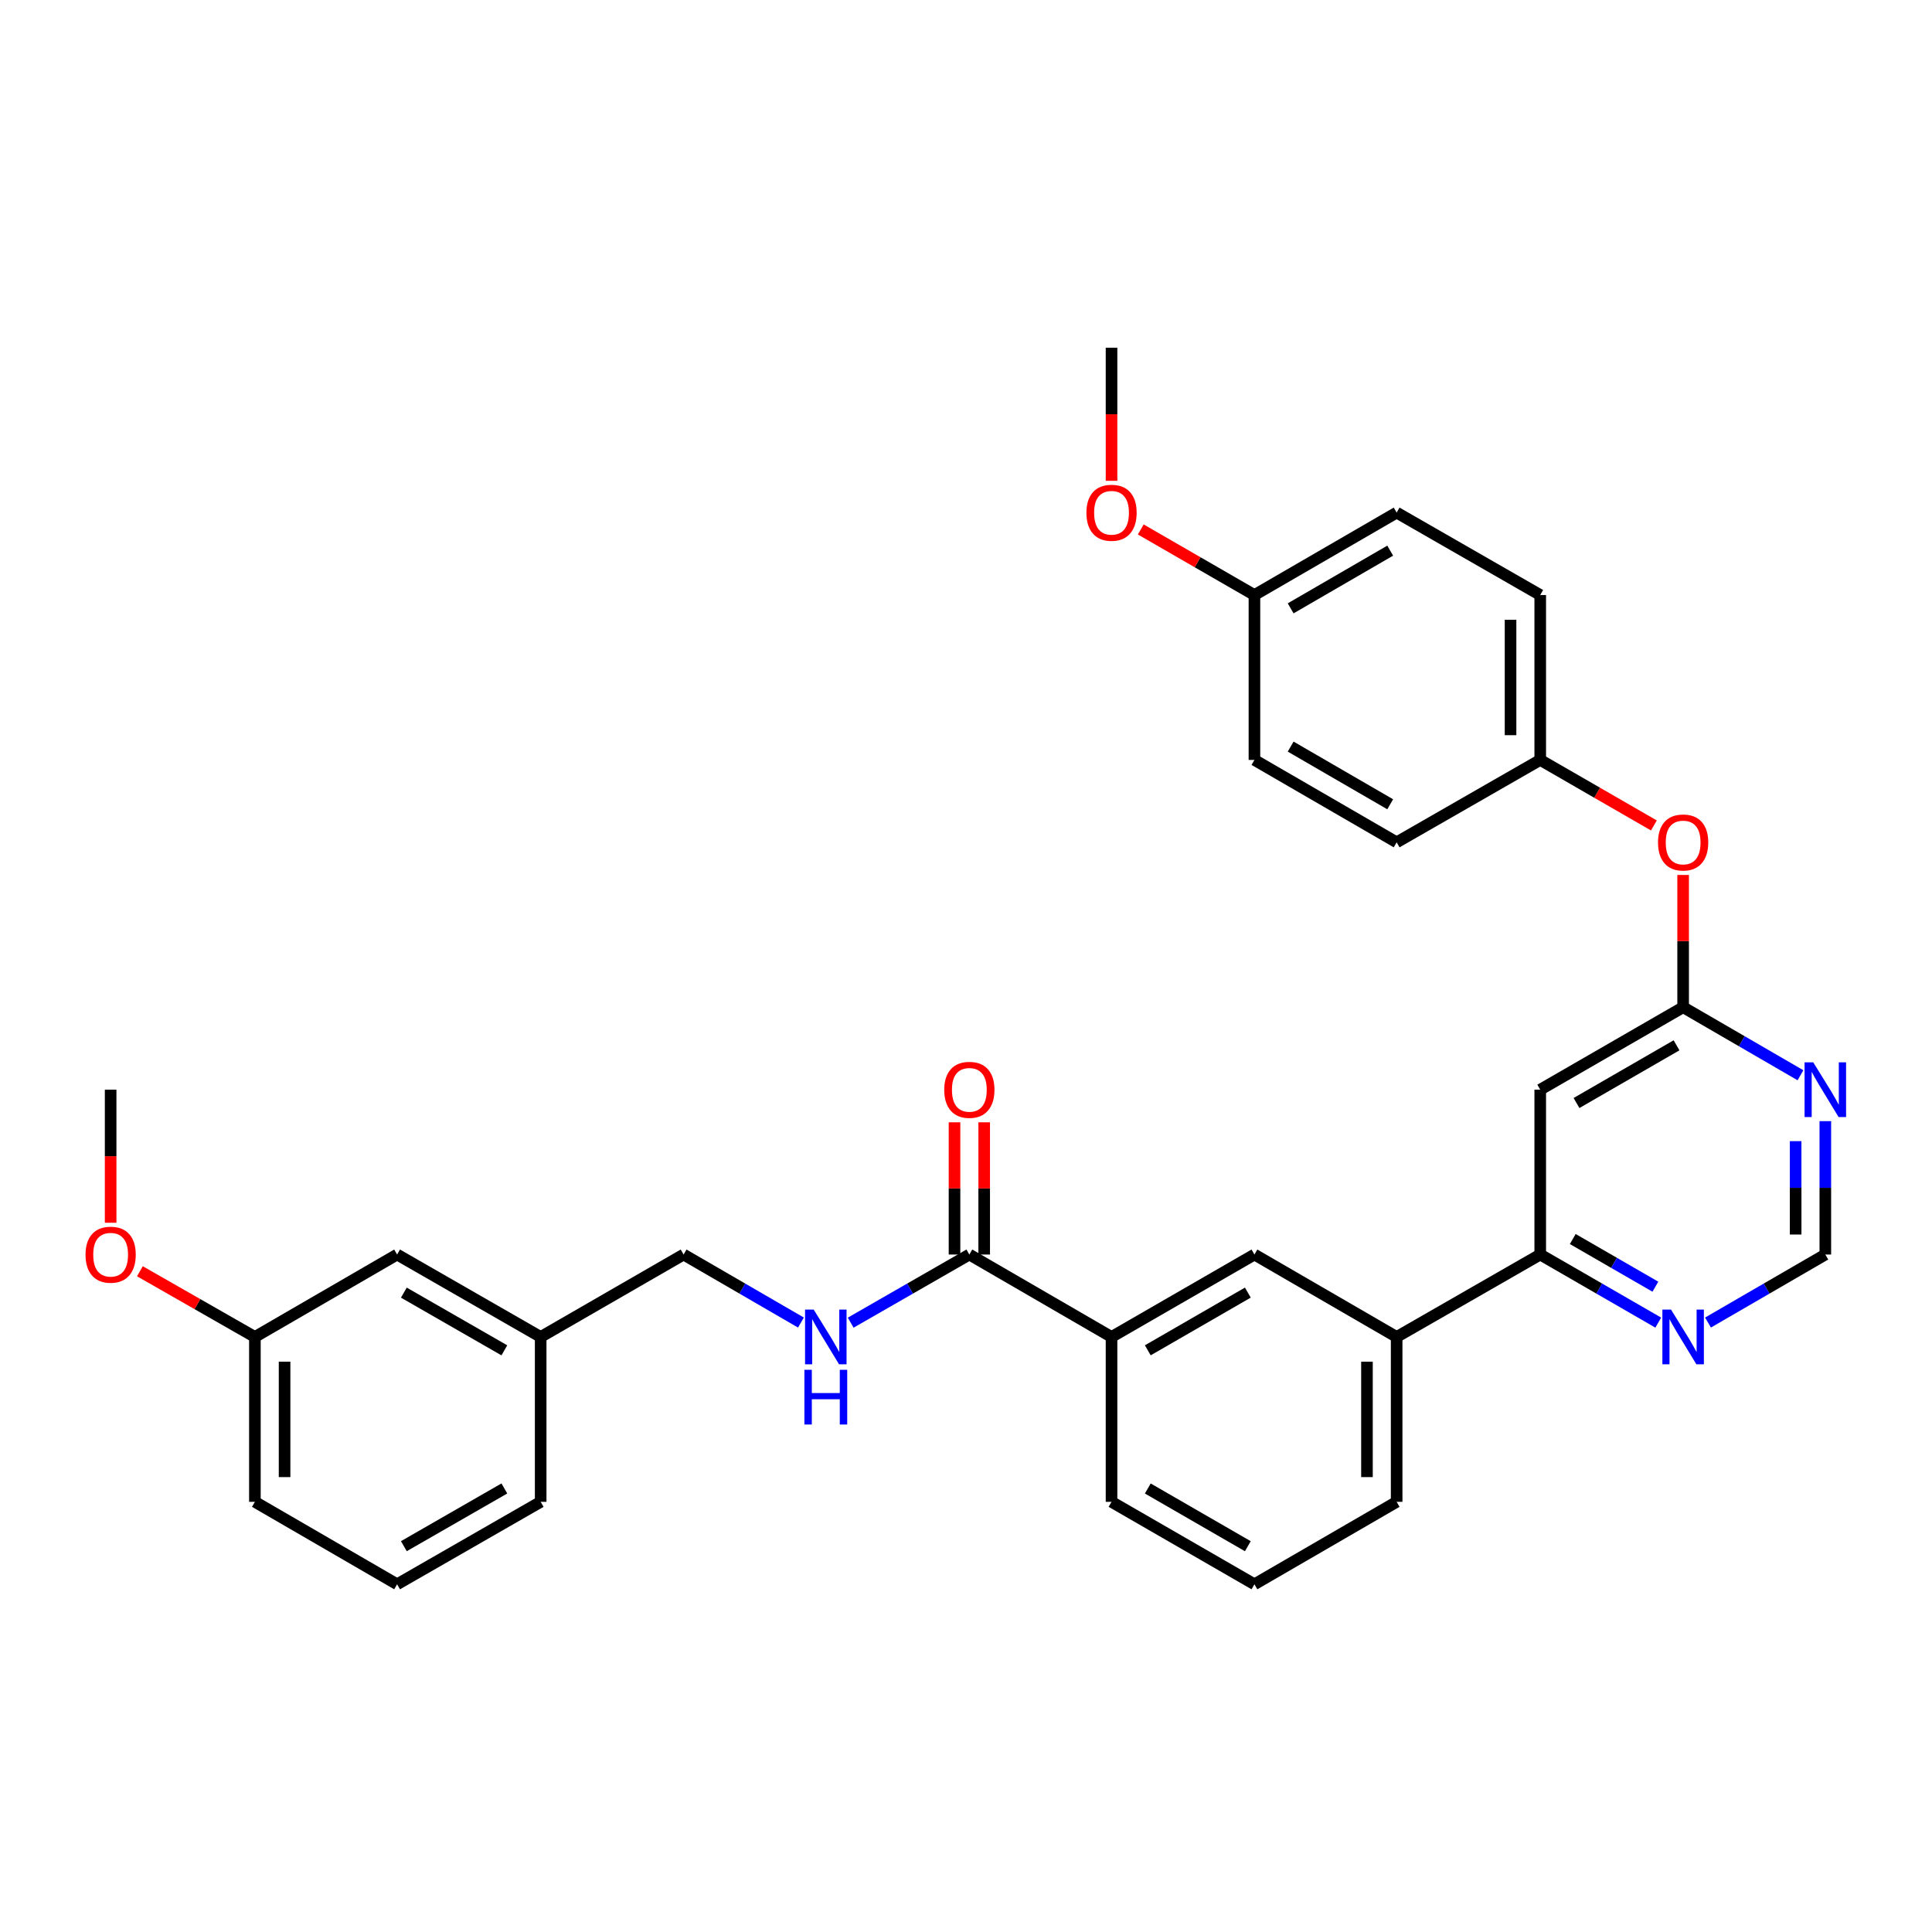 <?xml version='1.0' encoding='iso-8859-1'?>
<svg version='1.1' baseProfile='full'
              xmlns='http://www.w3.org/2000/svg'
                      xmlns:rdkit='http://www.rdkit.org/xml'
                      xmlns:xlink='http://www.w3.org/1999/xlink'
                  xml:space='preserve'
width='1000px' height='1000px' viewBox='0 0 1000 1000'>
<!-- END OF HEADER -->
<rect style='opacity:1.0;fill:#FFFFFF;stroke:none' width='1000' height='1000' x='0' y='0'> </rect>
<path class='bond-0' d='M 797.22,564.015 L 871.187,521.338' style='fill:none;fill-rule:evenodd;stroke:#000000;stroke-width:6px;stroke-linecap:butt;stroke-linejoin:miter;stroke-opacity:1' />
<path class='bond-0' d='M 815.993,570.921 L 867.77,541.047' style='fill:none;fill-rule:evenodd;stroke:#000000;stroke-width:6px;stroke-linecap:butt;stroke-linejoin:miter;stroke-opacity:1' />
<path class='bond-2' d='M 797.22,564.015 L 797.22,649.343' style='fill:none;fill-rule:evenodd;stroke:#000000;stroke-width:6px;stroke-linecap:butt;stroke-linejoin:miter;stroke-opacity:1' />
<path class='bond-3' d='M 871.187,521.338 L 901.554,538.946' style='fill:none;fill-rule:evenodd;stroke:#000000;stroke-width:6px;stroke-linecap:butt;stroke-linejoin:miter;stroke-opacity:1' />
<path class='bond-3' d='M 901.554,538.946 L 931.92,556.554' style='fill:none;fill-rule:evenodd;stroke:#0000FF;stroke-width:6px;stroke-linecap:butt;stroke-linejoin:miter;stroke-opacity:1' />
<path class='bond-10' d='M 871.187,521.338 L 871.187,487.109' style='fill:none;fill-rule:evenodd;stroke:#000000;stroke-width:6px;stroke-linecap:butt;stroke-linejoin:miter;stroke-opacity:1' />
<path class='bond-10' d='M 871.187,487.109 L 871.187,452.879' style='fill:none;fill-rule:evenodd;stroke:#FF0000;stroke-width:6px;stroke-linecap:butt;stroke-linejoin:miter;stroke-opacity:1' />
<path class='bond-1' d='M 501.735,649.343 L 575.327,692.011' style='fill:none;fill-rule:evenodd;stroke:#000000;stroke-width:6px;stroke-linecap:butt;stroke-linejoin:miter;stroke-opacity:1' />
<path class='bond-5' d='M 501.735,649.343 L 471.026,666.978' style='fill:none;fill-rule:evenodd;stroke:#000000;stroke-width:6px;stroke-linecap:butt;stroke-linejoin:miter;stroke-opacity:1' />
<path class='bond-5' d='M 471.026,666.978 L 440.317,684.613' style='fill:none;fill-rule:evenodd;stroke:#0000FF;stroke-width:6px;stroke-linecap:butt;stroke-linejoin:miter;stroke-opacity:1' />
<path class='bond-11' d='M 509.417,649.343 L 509.417,615.125' style='fill:none;fill-rule:evenodd;stroke:#000000;stroke-width:6px;stroke-linecap:butt;stroke-linejoin:miter;stroke-opacity:1' />
<path class='bond-11' d='M 509.417,615.125 L 509.417,580.908' style='fill:none;fill-rule:evenodd;stroke:#FF0000;stroke-width:6px;stroke-linecap:butt;stroke-linejoin:miter;stroke-opacity:1' />
<path class='bond-11' d='M 494.053,649.343 L 494.053,615.125' style='fill:none;fill-rule:evenodd;stroke:#000000;stroke-width:6px;stroke-linecap:butt;stroke-linejoin:miter;stroke-opacity:1' />
<path class='bond-11' d='M 494.053,615.125 L 494.053,580.908' style='fill:none;fill-rule:evenodd;stroke:#FF0000;stroke-width:6px;stroke-linecap:butt;stroke-linejoin:miter;stroke-opacity:1' />
<path class='bond-6' d='M 797.22,649.343 L 722.903,692.011' style='fill:none;fill-rule:evenodd;stroke:#000000;stroke-width:6px;stroke-linecap:butt;stroke-linejoin:miter;stroke-opacity:1' />
<path class='bond-8' d='M 797.22,649.343 L 827.766,666.963' style='fill:none;fill-rule:evenodd;stroke:#000000;stroke-width:6px;stroke-linecap:butt;stroke-linejoin:miter;stroke-opacity:1' />
<path class='bond-8' d='M 827.766,666.963 L 858.312,684.584' style='fill:none;fill-rule:evenodd;stroke:#0000FF;stroke-width:6px;stroke-linecap:butt;stroke-linejoin:miter;stroke-opacity:1' />
<path class='bond-8' d='M 814.061,641.321 L 835.443,653.655' style='fill:none;fill-rule:evenodd;stroke:#000000;stroke-width:6px;stroke-linecap:butt;stroke-linejoin:miter;stroke-opacity:1' />
<path class='bond-8' d='M 835.443,653.655 L 856.825,665.99' style='fill:none;fill-rule:evenodd;stroke:#0000FF;stroke-width:6px;stroke-linecap:butt;stroke-linejoin:miter;stroke-opacity:1' />
<path class='bond-32' d='M 944.787,580.308 L 944.787,614.825' style='fill:none;fill-rule:evenodd;stroke:#0000FF;stroke-width:6px;stroke-linecap:butt;stroke-linejoin:miter;stroke-opacity:1' />
<path class='bond-32' d='M 944.787,614.825 L 944.787,649.343' style='fill:none;fill-rule:evenodd;stroke:#000000;stroke-width:6px;stroke-linecap:butt;stroke-linejoin:miter;stroke-opacity:1' />
<path class='bond-32' d='M 929.424,590.663 L 929.424,614.825' style='fill:none;fill-rule:evenodd;stroke:#0000FF;stroke-width:6px;stroke-linecap:butt;stroke-linejoin:miter;stroke-opacity:1' />
<path class='bond-32' d='M 929.424,614.825 L 929.424,638.988' style='fill:none;fill-rule:evenodd;stroke:#000000;stroke-width:6px;stroke-linecap:butt;stroke-linejoin:miter;stroke-opacity:1' />
<path class='bond-4' d='M 575.327,692.011 L 649.294,649.343' style='fill:none;fill-rule:evenodd;stroke:#000000;stroke-width:6px;stroke-linecap:butt;stroke-linejoin:miter;stroke-opacity:1' />
<path class='bond-4' d='M 594.099,698.919 L 645.876,669.051' style='fill:none;fill-rule:evenodd;stroke:#000000;stroke-width:6px;stroke-linecap:butt;stroke-linejoin:miter;stroke-opacity:1' />
<path class='bond-33' d='M 575.327,692.011 L 575.327,777.347' style='fill:none;fill-rule:evenodd;stroke:#000000;stroke-width:6px;stroke-linecap:butt;stroke-linejoin:miter;stroke-opacity:1' />
<path class='bond-13' d='M 414.568,684.552 L 384.197,666.948' style='fill:none;fill-rule:evenodd;stroke:#0000FF;stroke-width:6px;stroke-linecap:butt;stroke-linejoin:miter;stroke-opacity:1' />
<path class='bond-13' d='M 384.197,666.948 L 353.826,649.343' style='fill:none;fill-rule:evenodd;stroke:#000000;stroke-width:6px;stroke-linecap:butt;stroke-linejoin:miter;stroke-opacity:1' />
<path class='bond-7' d='M 722.903,692.011 L 649.294,649.343' style='fill:none;fill-rule:evenodd;stroke:#000000;stroke-width:6px;stroke-linecap:butt;stroke-linejoin:miter;stroke-opacity:1' />
<path class='bond-25' d='M 722.903,692.011 L 722.903,777.347' style='fill:none;fill-rule:evenodd;stroke:#000000;stroke-width:6px;stroke-linecap:butt;stroke-linejoin:miter;stroke-opacity:1' />
<path class='bond-25' d='M 707.539,704.811 L 707.539,764.547' style='fill:none;fill-rule:evenodd;stroke:#000000;stroke-width:6px;stroke-linecap:butt;stroke-linejoin:miter;stroke-opacity:1' />
<path class='bond-9' d='M 884.054,684.552 L 914.421,666.947' style='fill:none;fill-rule:evenodd;stroke:#0000FF;stroke-width:6px;stroke-linecap:butt;stroke-linejoin:miter;stroke-opacity:1' />
<path class='bond-9' d='M 914.421,666.947 L 944.787,649.343' style='fill:none;fill-rule:evenodd;stroke:#000000;stroke-width:6px;stroke-linecap:butt;stroke-linejoin:miter;stroke-opacity:1' />
<path class='bond-12' d='M 856.052,427.258 L 826.636,410.296' style='fill:none;fill-rule:evenodd;stroke:#FF0000;stroke-width:6px;stroke-linecap:butt;stroke-linejoin:miter;stroke-opacity:1' />
<path class='bond-12' d='M 826.636,410.296 L 797.22,393.334' style='fill:none;fill-rule:evenodd;stroke:#000000;stroke-width:6px;stroke-linecap:butt;stroke-linejoin:miter;stroke-opacity:1' />
<path class='bond-18' d='M 797.22,393.334 L 722.903,435.985' style='fill:none;fill-rule:evenodd;stroke:#000000;stroke-width:6px;stroke-linecap:butt;stroke-linejoin:miter;stroke-opacity:1' />
<path class='bond-19' d='M 797.22,393.334 L 797.22,307.989' style='fill:none;fill-rule:evenodd;stroke:#000000;stroke-width:6px;stroke-linecap:butt;stroke-linejoin:miter;stroke-opacity:1' />
<path class='bond-19' d='M 781.856,380.532 L 781.856,320.791' style='fill:none;fill-rule:evenodd;stroke:#000000;stroke-width:6px;stroke-linecap:butt;stroke-linejoin:miter;stroke-opacity:1' />
<path class='bond-16' d='M 353.826,649.343 L 279.851,692.011' style='fill:none;fill-rule:evenodd;stroke:#000000;stroke-width:6px;stroke-linecap:butt;stroke-linejoin:miter;stroke-opacity:1' />
<path class='bond-14' d='M 205.542,649.343 L 279.851,692.011' style='fill:none;fill-rule:evenodd;stroke:#000000;stroke-width:6px;stroke-linecap:butt;stroke-linejoin:miter;stroke-opacity:1' />
<path class='bond-14' d='M 209.038,669.066 L 261.054,698.934' style='fill:none;fill-rule:evenodd;stroke:#000000;stroke-width:6px;stroke-linecap:butt;stroke-linejoin:miter;stroke-opacity:1' />
<path class='bond-17' d='M 205.542,649.343 L 131.933,692.011' style='fill:none;fill-rule:evenodd;stroke:#000000;stroke-width:6px;stroke-linecap:butt;stroke-linejoin:miter;stroke-opacity:1' />
<path class='bond-15' d='M 649.294,307.989 L 722.903,265.321' style='fill:none;fill-rule:evenodd;stroke:#000000;stroke-width:6px;stroke-linecap:butt;stroke-linejoin:miter;stroke-opacity:1' />
<path class='bond-15' d='M 668.04,314.881 L 719.566,285.013' style='fill:none;fill-rule:evenodd;stroke:#000000;stroke-width:6px;stroke-linecap:butt;stroke-linejoin:miter;stroke-opacity:1' />
<path class='bond-22' d='M 649.294,307.989 L 619.878,291.02' style='fill:none;fill-rule:evenodd;stroke:#000000;stroke-width:6px;stroke-linecap:butt;stroke-linejoin:miter;stroke-opacity:1' />
<path class='bond-22' d='M 619.878,291.02 L 590.462,274.052' style='fill:none;fill-rule:evenodd;stroke:#FF0000;stroke-width:6px;stroke-linecap:butt;stroke-linejoin:miter;stroke-opacity:1' />
<path class='bond-34' d='M 649.294,307.989 L 649.294,393.334' style='fill:none;fill-rule:evenodd;stroke:#000000;stroke-width:6px;stroke-linecap:butt;stroke-linejoin:miter;stroke-opacity:1' />
<path class='bond-28' d='M 279.851,692.011 L 279.851,777.347' style='fill:none;fill-rule:evenodd;stroke:#000000;stroke-width:6px;stroke-linecap:butt;stroke-linejoin:miter;stroke-opacity:1' />
<path class='bond-23' d='M 131.933,692.011 L 102.175,675.005' style='fill:none;fill-rule:evenodd;stroke:#000000;stroke-width:6px;stroke-linecap:butt;stroke-linejoin:miter;stroke-opacity:1' />
<path class='bond-23' d='M 102.175,675.005 L 72.416,658' style='fill:none;fill-rule:evenodd;stroke:#FF0000;stroke-width:6px;stroke-linecap:butt;stroke-linejoin:miter;stroke-opacity:1' />
<path class='bond-35' d='M 131.933,692.011 L 131.933,777.347' style='fill:none;fill-rule:evenodd;stroke:#000000;stroke-width:6px;stroke-linecap:butt;stroke-linejoin:miter;stroke-opacity:1' />
<path class='bond-35' d='M 147.297,704.811 L 147.297,764.547' style='fill:none;fill-rule:evenodd;stroke:#000000;stroke-width:6px;stroke-linecap:butt;stroke-linejoin:miter;stroke-opacity:1' />
<path class='bond-21' d='M 722.903,435.985 L 649.294,393.334' style='fill:none;fill-rule:evenodd;stroke:#000000;stroke-width:6px;stroke-linecap:butt;stroke-linejoin:miter;stroke-opacity:1' />
<path class='bond-21' d='M 719.564,416.294 L 668.038,386.438' style='fill:none;fill-rule:evenodd;stroke:#000000;stroke-width:6px;stroke-linecap:butt;stroke-linejoin:miter;stroke-opacity:1' />
<path class='bond-20' d='M 797.22,307.989 L 722.903,265.321' style='fill:none;fill-rule:evenodd;stroke:#000000;stroke-width:6px;stroke-linecap:butt;stroke-linejoin:miter;stroke-opacity:1' />
<path class='bond-30' d='M 575.327,248.867 L 575.327,214.422' style='fill:none;fill-rule:evenodd;stroke:#FF0000;stroke-width:6px;stroke-linecap:butt;stroke-linejoin:miter;stroke-opacity:1' />
<path class='bond-30' d='M 575.327,214.422 L 575.327,179.976' style='fill:none;fill-rule:evenodd;stroke:#000000;stroke-width:6px;stroke-linecap:butt;stroke-linejoin:miter;stroke-opacity:1' />
<path class='bond-31' d='M 57.266,632.89 L 57.266,598.452' style='fill:none;fill-rule:evenodd;stroke:#FF0000;stroke-width:6px;stroke-linecap:butt;stroke-linejoin:miter;stroke-opacity:1' />
<path class='bond-31' d='M 57.266,598.452 L 57.266,564.015' style='fill:none;fill-rule:evenodd;stroke:#000000;stroke-width:6px;stroke-linecap:butt;stroke-linejoin:miter;stroke-opacity:1' />
<path class='bond-24' d='M 575.327,777.347 L 649.294,820.024' style='fill:none;fill-rule:evenodd;stroke:#000000;stroke-width:6px;stroke-linecap:butt;stroke-linejoin:miter;stroke-opacity:1' />
<path class='bond-24' d='M 594.1,770.441 L 645.877,800.315' style='fill:none;fill-rule:evenodd;stroke:#000000;stroke-width:6px;stroke-linecap:butt;stroke-linejoin:miter;stroke-opacity:1' />
<path class='bond-26' d='M 722.903,777.347 L 649.294,820.024' style='fill:none;fill-rule:evenodd;stroke:#000000;stroke-width:6px;stroke-linecap:butt;stroke-linejoin:miter;stroke-opacity:1' />
<path class='bond-27' d='M 205.542,820.024 L 279.851,777.347' style='fill:none;fill-rule:evenodd;stroke:#000000;stroke-width:6px;stroke-linecap:butt;stroke-linejoin:miter;stroke-opacity:1' />
<path class='bond-27' d='M 209.037,800.3 L 261.053,770.426' style='fill:none;fill-rule:evenodd;stroke:#000000;stroke-width:6px;stroke-linecap:butt;stroke-linejoin:miter;stroke-opacity:1' />
<path class='bond-29' d='M 205.542,820.024 L 131.933,777.347' style='fill:none;fill-rule:evenodd;stroke:#000000;stroke-width:6px;stroke-linecap:butt;stroke-linejoin:miter;stroke-opacity:1' />
<path  class='atom-4' d='M 938.527 549.855
L 947.807 564.855
Q 948.727 566.335, 950.207 569.015
Q 951.687 571.695, 951.767 571.855
L 951.767 549.855
L 955.527 549.855
L 955.527 578.175
L 951.647 578.175
L 941.687 561.775
Q 940.527 559.855, 939.287 557.655
Q 938.087 555.455, 937.727 554.775
L 937.727 578.175
L 934.047 578.175
L 934.047 549.855
L 938.527 549.855
' fill='#0000FF'/>
<path  class='atom-6' d='M 421.175 677.851
L 430.455 692.851
Q 431.375 694.331, 432.855 697.011
Q 434.335 699.691, 434.415 699.851
L 434.415 677.851
L 438.175 677.851
L 438.175 706.171
L 434.295 706.171
L 424.335 689.771
Q 423.175 687.851, 421.935 685.651
Q 420.735 683.451, 420.375 682.771
L 420.375 706.171
L 416.695 706.171
L 416.695 677.851
L 421.175 677.851
' fill='#0000FF'/>
<path  class='atom-6' d='M 416.355 709.003
L 420.195 709.003
L 420.195 721.043
L 434.675 721.043
L 434.675 709.003
L 438.515 709.003
L 438.515 737.323
L 434.675 737.323
L 434.675 724.243
L 420.195 724.243
L 420.195 737.323
L 416.355 737.323
L 416.355 709.003
' fill='#0000FF'/>
<path  class='atom-9' d='M 864.927 677.851
L 874.207 692.851
Q 875.127 694.331, 876.607 697.011
Q 878.087 699.691, 878.167 699.851
L 878.167 677.851
L 881.927 677.851
L 881.927 706.171
L 878.047 706.171
L 868.087 689.771
Q 866.927 687.851, 865.687 685.651
Q 864.487 683.451, 864.127 682.771
L 864.127 706.171
L 860.447 706.171
L 860.447 677.851
L 864.927 677.851
' fill='#0000FF'/>
<path  class='atom-11' d='M 858.187 436.065
Q 858.187 429.265, 861.547 425.465
Q 864.907 421.665, 871.187 421.665
Q 877.467 421.665, 880.827 425.465
Q 884.187 429.265, 884.187 436.065
Q 884.187 442.945, 880.787 446.865
Q 877.387 450.745, 871.187 450.745
Q 864.947 450.745, 861.547 446.865
Q 858.187 442.985, 858.187 436.065
M 871.187 447.545
Q 875.507 447.545, 877.827 444.665
Q 880.187 441.745, 880.187 436.065
Q 880.187 430.505, 877.827 427.705
Q 875.507 424.865, 871.187 424.865
Q 866.867 424.865, 864.507 427.665
Q 862.187 430.465, 862.187 436.065
Q 862.187 441.785, 864.507 444.665
Q 866.867 447.545, 871.187 447.545
' fill='#FF0000'/>
<path  class='atom-12' d='M 488.735 564.095
Q 488.735 557.295, 492.095 553.495
Q 495.455 549.695, 501.735 549.695
Q 508.015 549.695, 511.375 553.495
Q 514.735 557.295, 514.735 564.095
Q 514.735 570.975, 511.335 574.895
Q 507.935 578.775, 501.735 578.775
Q 495.495 578.775, 492.095 574.895
Q 488.735 571.015, 488.735 564.095
M 501.735 575.575
Q 506.055 575.575, 508.375 572.695
Q 510.735 569.775, 510.735 564.095
Q 510.735 558.535, 508.375 555.735
Q 506.055 552.895, 501.735 552.895
Q 497.415 552.895, 495.055 555.695
Q 492.735 558.495, 492.735 564.095
Q 492.735 569.815, 495.055 572.695
Q 497.415 575.575, 501.735 575.575
' fill='#FF0000'/>
<path  class='atom-23' d='M 562.327 265.401
Q 562.327 258.601, 565.687 254.801
Q 569.047 251.001, 575.327 251.001
Q 581.607 251.001, 584.967 254.801
Q 588.327 258.601, 588.327 265.401
Q 588.327 272.281, 584.927 276.201
Q 581.527 280.081, 575.327 280.081
Q 569.087 280.081, 565.687 276.201
Q 562.327 272.321, 562.327 265.401
M 575.327 276.881
Q 579.647 276.881, 581.967 274.001
Q 584.327 271.081, 584.327 265.401
Q 584.327 259.841, 581.967 257.041
Q 579.647 254.201, 575.327 254.201
Q 571.007 254.201, 568.647 257.001
Q 566.327 259.801, 566.327 265.401
Q 566.327 271.121, 568.647 274.001
Q 571.007 276.881, 575.327 276.881
' fill='#FF0000'/>
<path  class='atom-24' d='M 44.266 649.423
Q 44.266 642.623, 47.626 638.823
Q 50.986 635.023, 57.266 635.023
Q 63.546 635.023, 66.906 638.823
Q 70.266 642.623, 70.266 649.423
Q 70.266 656.303, 66.866 660.223
Q 63.466 664.103, 57.266 664.103
Q 51.026 664.103, 47.626 660.223
Q 44.266 656.343, 44.266 649.423
M 57.266 660.903
Q 61.586 660.903, 63.906 658.023
Q 66.266 655.103, 66.266 649.423
Q 66.266 643.863, 63.906 641.063
Q 61.586 638.223, 57.266 638.223
Q 52.946 638.223, 50.586 641.023
Q 48.266 643.823, 48.266 649.423
Q 48.266 655.143, 50.586 658.023
Q 52.946 660.903, 57.266 660.903
' fill='#FF0000'/>
</svg>
